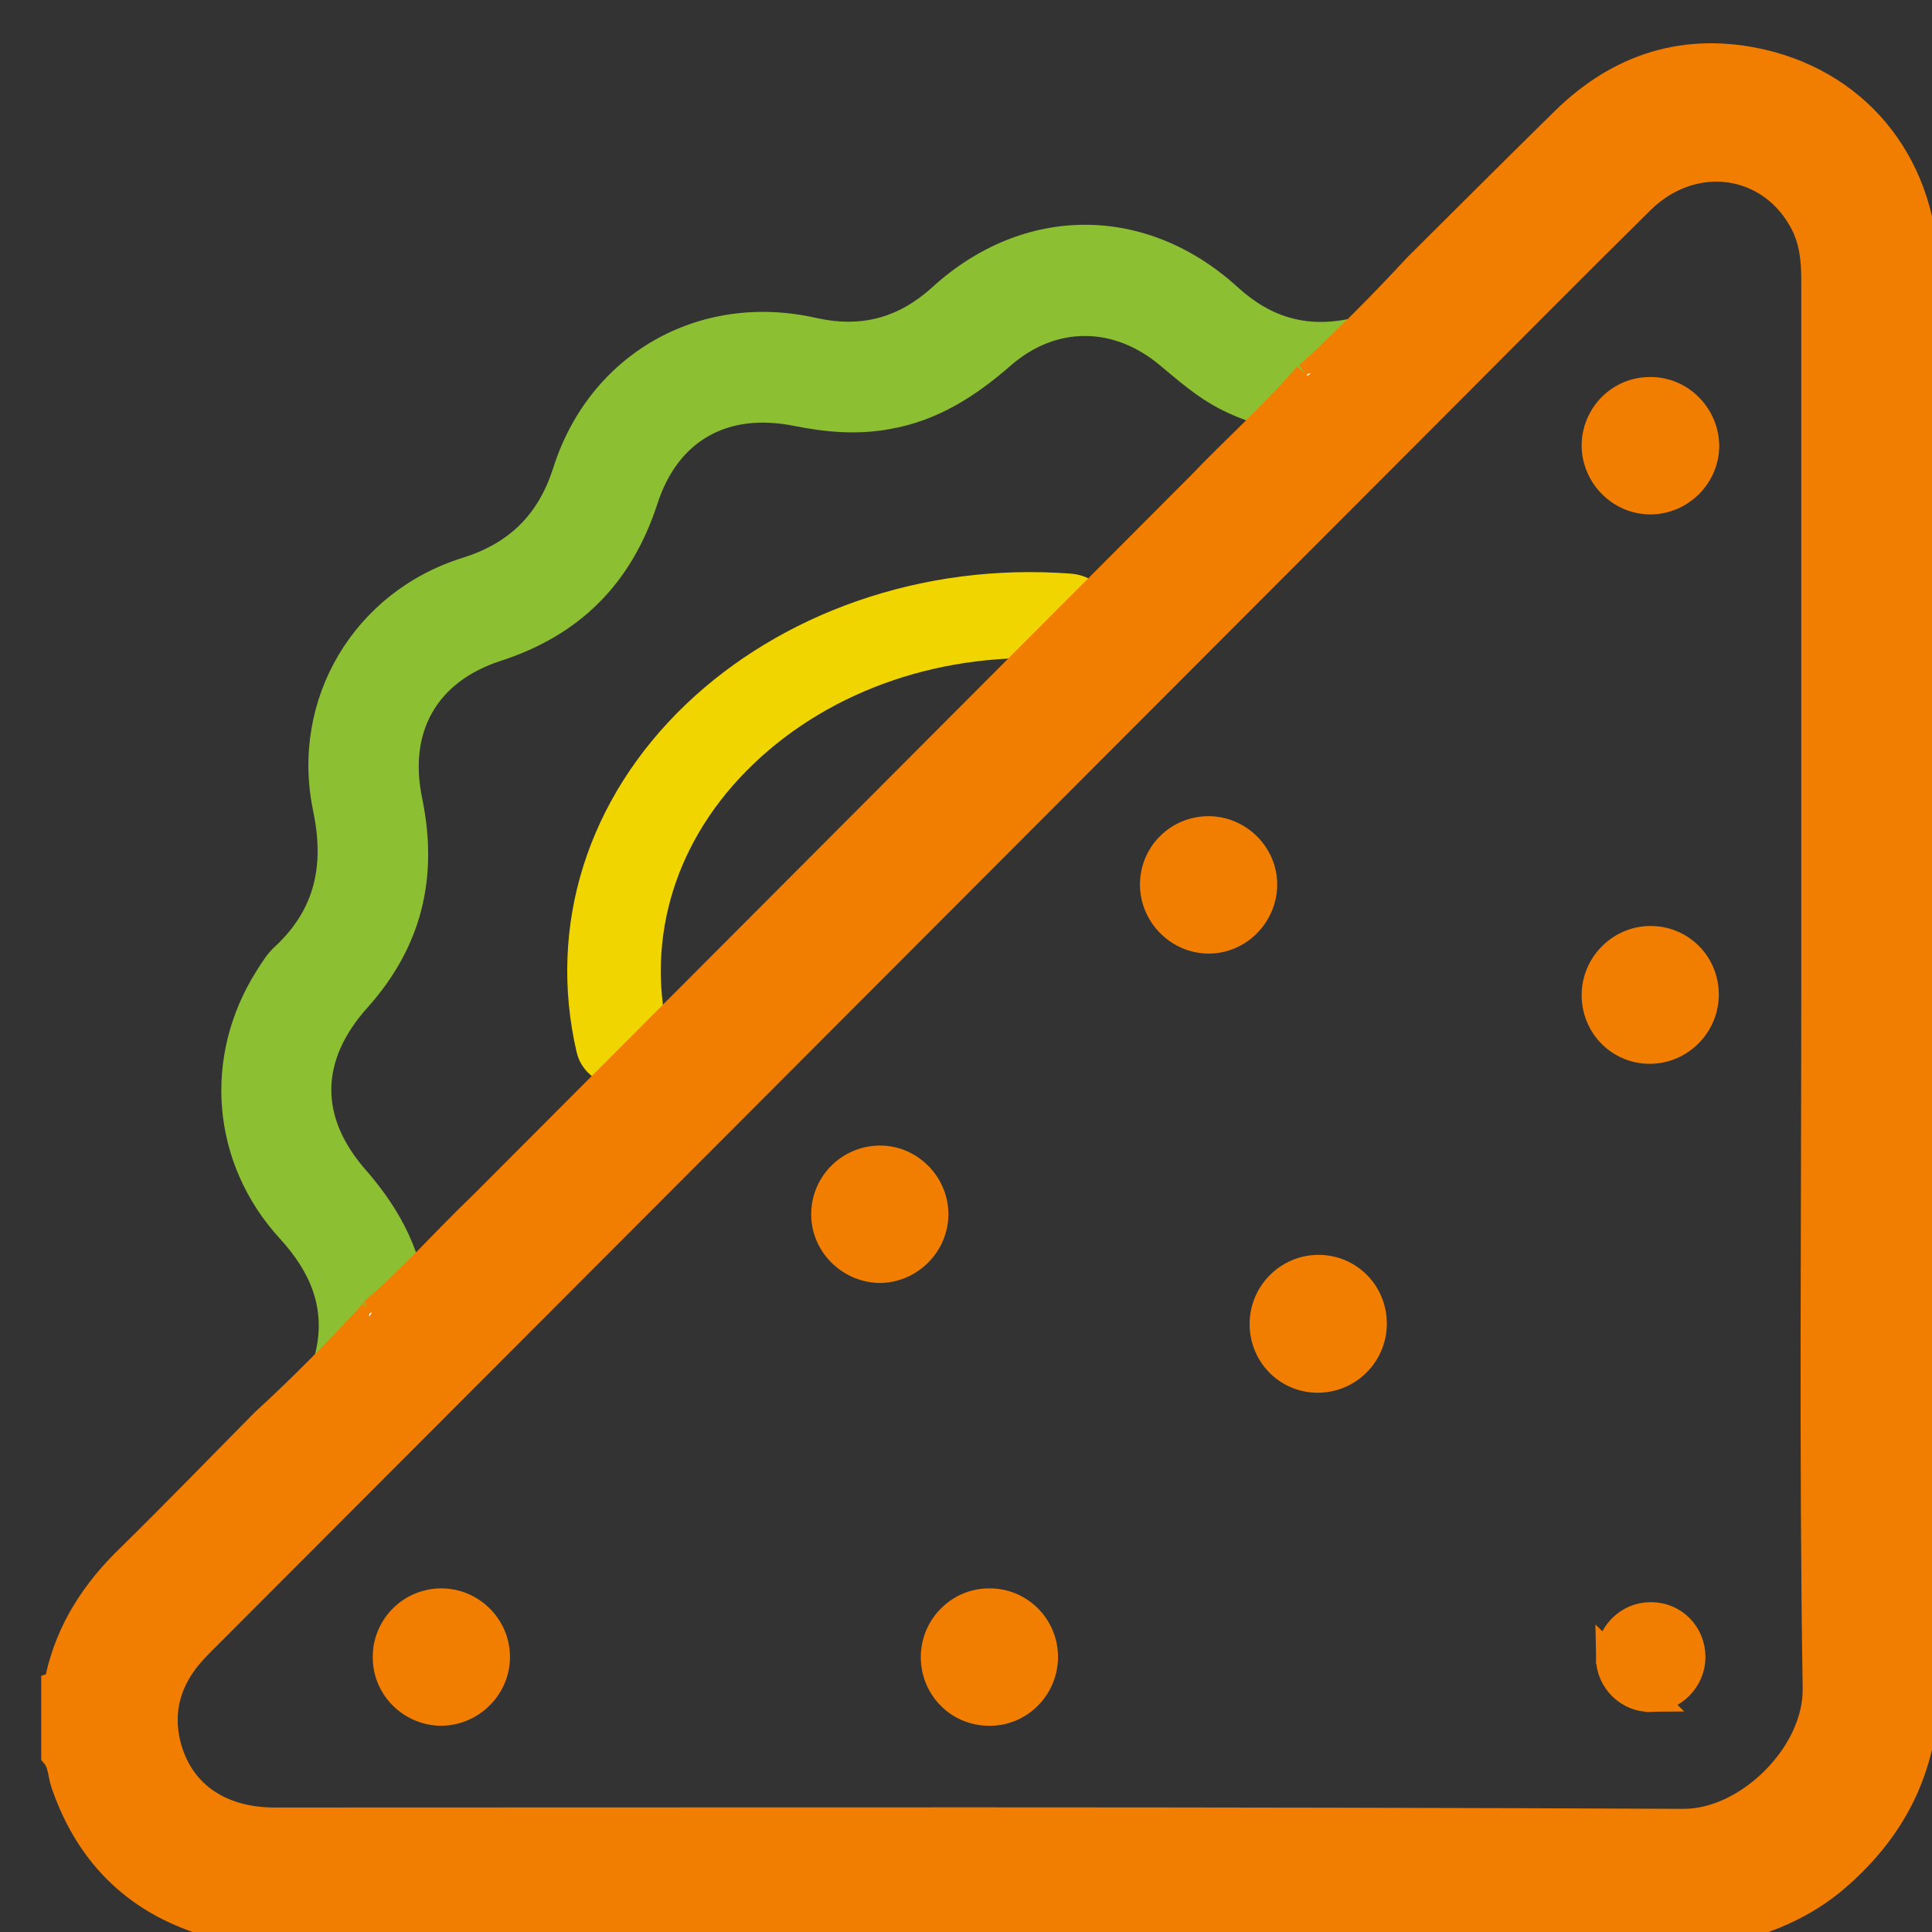 <svg width="35" height="35" viewBox="0 0 35 35" fill="none" xmlns="http://www.w3.org/2000/svg">
<rect x="0" y="0" width="35" height="35" fill="#333333" stroke="none"/>
<g clip-path="url(#clip0_3_462)">
<path d="M24.682 7.806C23.78 7.906 22.904 7.831 22.084 7.4C21.687 7.193 21.356 6.903 21.017 6.621C20.182 5.917 19.139 5.9 18.312 6.621C17.666 7.185 16.98 7.624 16.119 7.773C15.532 7.881 14.961 7.831 14.382 7.715C13.191 7.475 12.281 7.972 11.908 9.132C11.437 10.575 10.502 11.511 9.062 11.975C7.904 12.356 7.399 13.268 7.648 14.461C7.945 15.903 7.639 17.163 6.647 18.265C5.794 19.226 5.786 20.238 6.63 21.199C7.259 21.92 7.681 22.724 7.739 23.685C7.763 24.041 7.73 24.406 7.722 24.771L7.73 24.762C7.681 24.762 7.681 24.804 7.681 24.837C7.06 25.508 6.423 26.146 5.753 26.768C5.538 26.022 5.53 25.268 5.712 24.514C5.91 23.702 5.621 23.039 5.066 22.434C3.825 21.075 3.668 19.144 4.644 17.594C4.744 17.436 4.843 17.271 4.984 17.146C5.72 16.459 5.877 15.655 5.67 14.677C5.257 12.663 6.415 10.724 8.367 10.11C9.22 9.845 9.749 9.331 10.022 8.478C10.676 6.414 12.661 5.279 14.787 5.76C15.598 5.942 16.277 5.76 16.889 5.204C18.544 3.696 20.761 3.696 22.415 5.196C23.036 5.768 23.723 5.958 24.55 5.751C25.261 5.577 25.973 5.61 26.676 5.818C26.056 6.489 25.419 7.127 24.748 7.748C24.715 7.765 24.674 7.765 24.682 7.806Z" fill="#8DBF33"/>
<path d="M19.797 11.169C19.797 11.18 19.797 11.19 19.796 11.201C19.774 11.423 19.546 11.588 19.286 11.569C17.04 11.406 14.893 12.134 13.395 13.565C11.897 14.995 11.294 16.913 11.74 18.827C11.791 19.046 11.625 19.258 11.369 19.301C11.113 19.344 10.864 19.202 10.813 18.983C10.309 16.818 10.992 14.647 12.689 13.027C13.499 12.253 14.519 11.638 15.638 11.247C16.82 10.834 18.074 10.671 19.364 10.765C19.612 10.783 19.799 10.961 19.797 11.169Z" fill="#F0D500" stroke="#F0D500" stroke-width="0.75"/>
<path d="M21.746 8.795C22.383 8.124 23.078 7.519 23.682 6.806L23.674 6.815C23.699 6.798 23.724 6.782 23.748 6.765C24.419 6.144 25.056 5.505 25.676 4.834C26.561 3.956 27.438 3.077 28.332 2.199C29.341 1.204 30.549 0.823 31.931 1.146C33.726 1.569 34.868 3.069 34.868 4.975C34.868 13.47 34.859 21.964 34.884 30.45C34.892 31.925 34.355 33.069 33.263 34.014C32.667 34.528 31.98 34.801 31.236 34.975C22.21 34.975 13.192 34.975 4.166 34.975C4.099 34.867 3.967 34.884 3.876 34.859C2.528 34.486 1.626 33.633 1.171 32.307C1.113 32.133 1.121 31.942 0.997 31.793C0.997 31.37 0.997 30.956 0.997 30.533C1.063 30.508 1.063 30.45 1.071 30.401C1.262 29.53 1.725 28.826 2.362 28.213C3.181 27.409 3.975 26.588 4.786 25.768C5.456 25.155 6.093 24.508 6.714 23.837C6.73 23.812 6.747 23.787 6.763 23.762L6.755 23.771C7.458 23.174 8.071 22.47 8.741 21.831L21.746 8.795ZM32.882 17.87C32.882 13.602 32.882 9.342 32.882 5.074C32.882 4.718 32.849 4.37 32.684 4.047C32.096 2.903 30.681 2.696 29.73 3.624C28.522 4.818 27.322 6.027 26.123 7.229C22.772 10.585 19.413 13.95 16.063 17.306C11.943 21.434 7.831 25.552 3.711 29.68C3.587 29.804 3.462 29.928 3.355 30.069C3.016 30.517 2.892 31.014 3.016 31.569C3.223 32.464 3.942 32.995 4.976 32.995C13.481 32.995 21.986 32.978 30.491 33.019C31.666 33.028 32.923 31.785 32.907 30.591C32.841 26.356 32.882 22.113 32.882 17.87Z" fill="#F17E00" stroke="#F17E00" stroke-width="0.5"/>
<path d="M23.674 6.815C23.674 6.765 23.715 6.765 23.748 6.765C23.724 6.782 23.699 6.798 23.674 6.815Z" fill="#FEFEFE"/>
<path d="M6.689 23.854C6.689 23.82 6.681 23.779 6.739 23.779C6.722 23.804 6.706 23.829 6.689 23.854Z" fill="#FEFEFE"/>
<path d="M29.887 17.025C30.433 17.017 30.88 17.447 30.888 18.003C30.896 18.558 30.442 19.022 29.887 19.022C29.341 19.022 28.903 18.583 28.903 18.027C28.903 17.481 29.349 17.033 29.887 17.025Z" fill="#F17E00" stroke="#F17E00" stroke-width="0.5"/>
<path d="M23.872 24.981C23.326 24.981 22.888 24.541 22.888 23.986C22.888 23.439 23.326 22.992 23.872 22.983C24.435 22.975 24.882 23.431 24.874 23.994C24.865 24.541 24.419 24.981 23.872 24.981Z" fill="#F17E00" stroke="#F17E00" stroke-width="0.5"/>
<path d="M18.917 30.003C18.925 30.55 18.487 31.006 17.949 31.014C17.386 31.03 16.931 30.583 16.931 30.019C16.931 29.472 17.378 29.025 17.916 29.025C18.462 29.017 18.909 29.456 18.917 30.003Z" fill="#F17E00" stroke="#F17E00" stroke-width="0.5"/>
<path d="M29.908 30.764L29.912 30.764C30.309 30.764 30.646 30.423 30.646 30.019C30.646 29.6 30.318 29.275 29.912 29.275H29.908L29.908 29.275C29.498 29.269 29.155 29.615 29.161 30.032L29.908 30.764ZM29.908 30.764C29.502 30.77 29.167 30.443 29.161 30.032L29.908 30.764Z" fill="#F17E00" stroke="#F17E00" stroke-width="0.5"/>
<path d="M29.912 9.069C29.374 9.077 28.919 8.638 28.903 8.091C28.894 7.536 29.341 7.072 29.904 7.08C30.442 7.08 30.888 7.527 30.896 8.074C30.896 8.613 30.45 9.061 29.912 9.069Z" fill="#F17E00" stroke="#F17E00" stroke-width="0.5"/>
<path d="M21.912 17.025C21.374 17.033 20.919 16.594 20.902 16.055C20.886 15.492 21.333 15.036 21.895 15.036C22.433 15.036 22.888 15.483 22.888 16.022C22.888 16.561 22.45 17.017 21.912 17.025Z" fill="#F17E00" stroke="#F17E00" stroke-width="0.5"/>
<path d="M16.931 21.981C16.94 22.519 16.501 22.975 15.963 22.992C15.426 23 14.962 22.569 14.946 22.03C14.929 21.467 15.376 21.011 15.93 21.003C16.468 20.994 16.923 21.442 16.931 21.981Z" fill="#F17E00" stroke="#F17E00" stroke-width="0.5"/>
<path d="M8.989 30.003C8.997 30.541 8.559 30.997 8.013 31.014C7.475 31.022 7.012 30.591 7.003 30.044C6.987 29.489 7.434 29.025 7.996 29.025C8.534 29.025 8.981 29.464 8.989 30.003Z" fill="#F17E00" stroke="#F17E00" stroke-width="0.5"/>
</g>
<defs>
<clipPath id="clip0_3_462">
<rect width="35" height="35" fill="white"/>
</clipPath>
</defs>
</svg>
